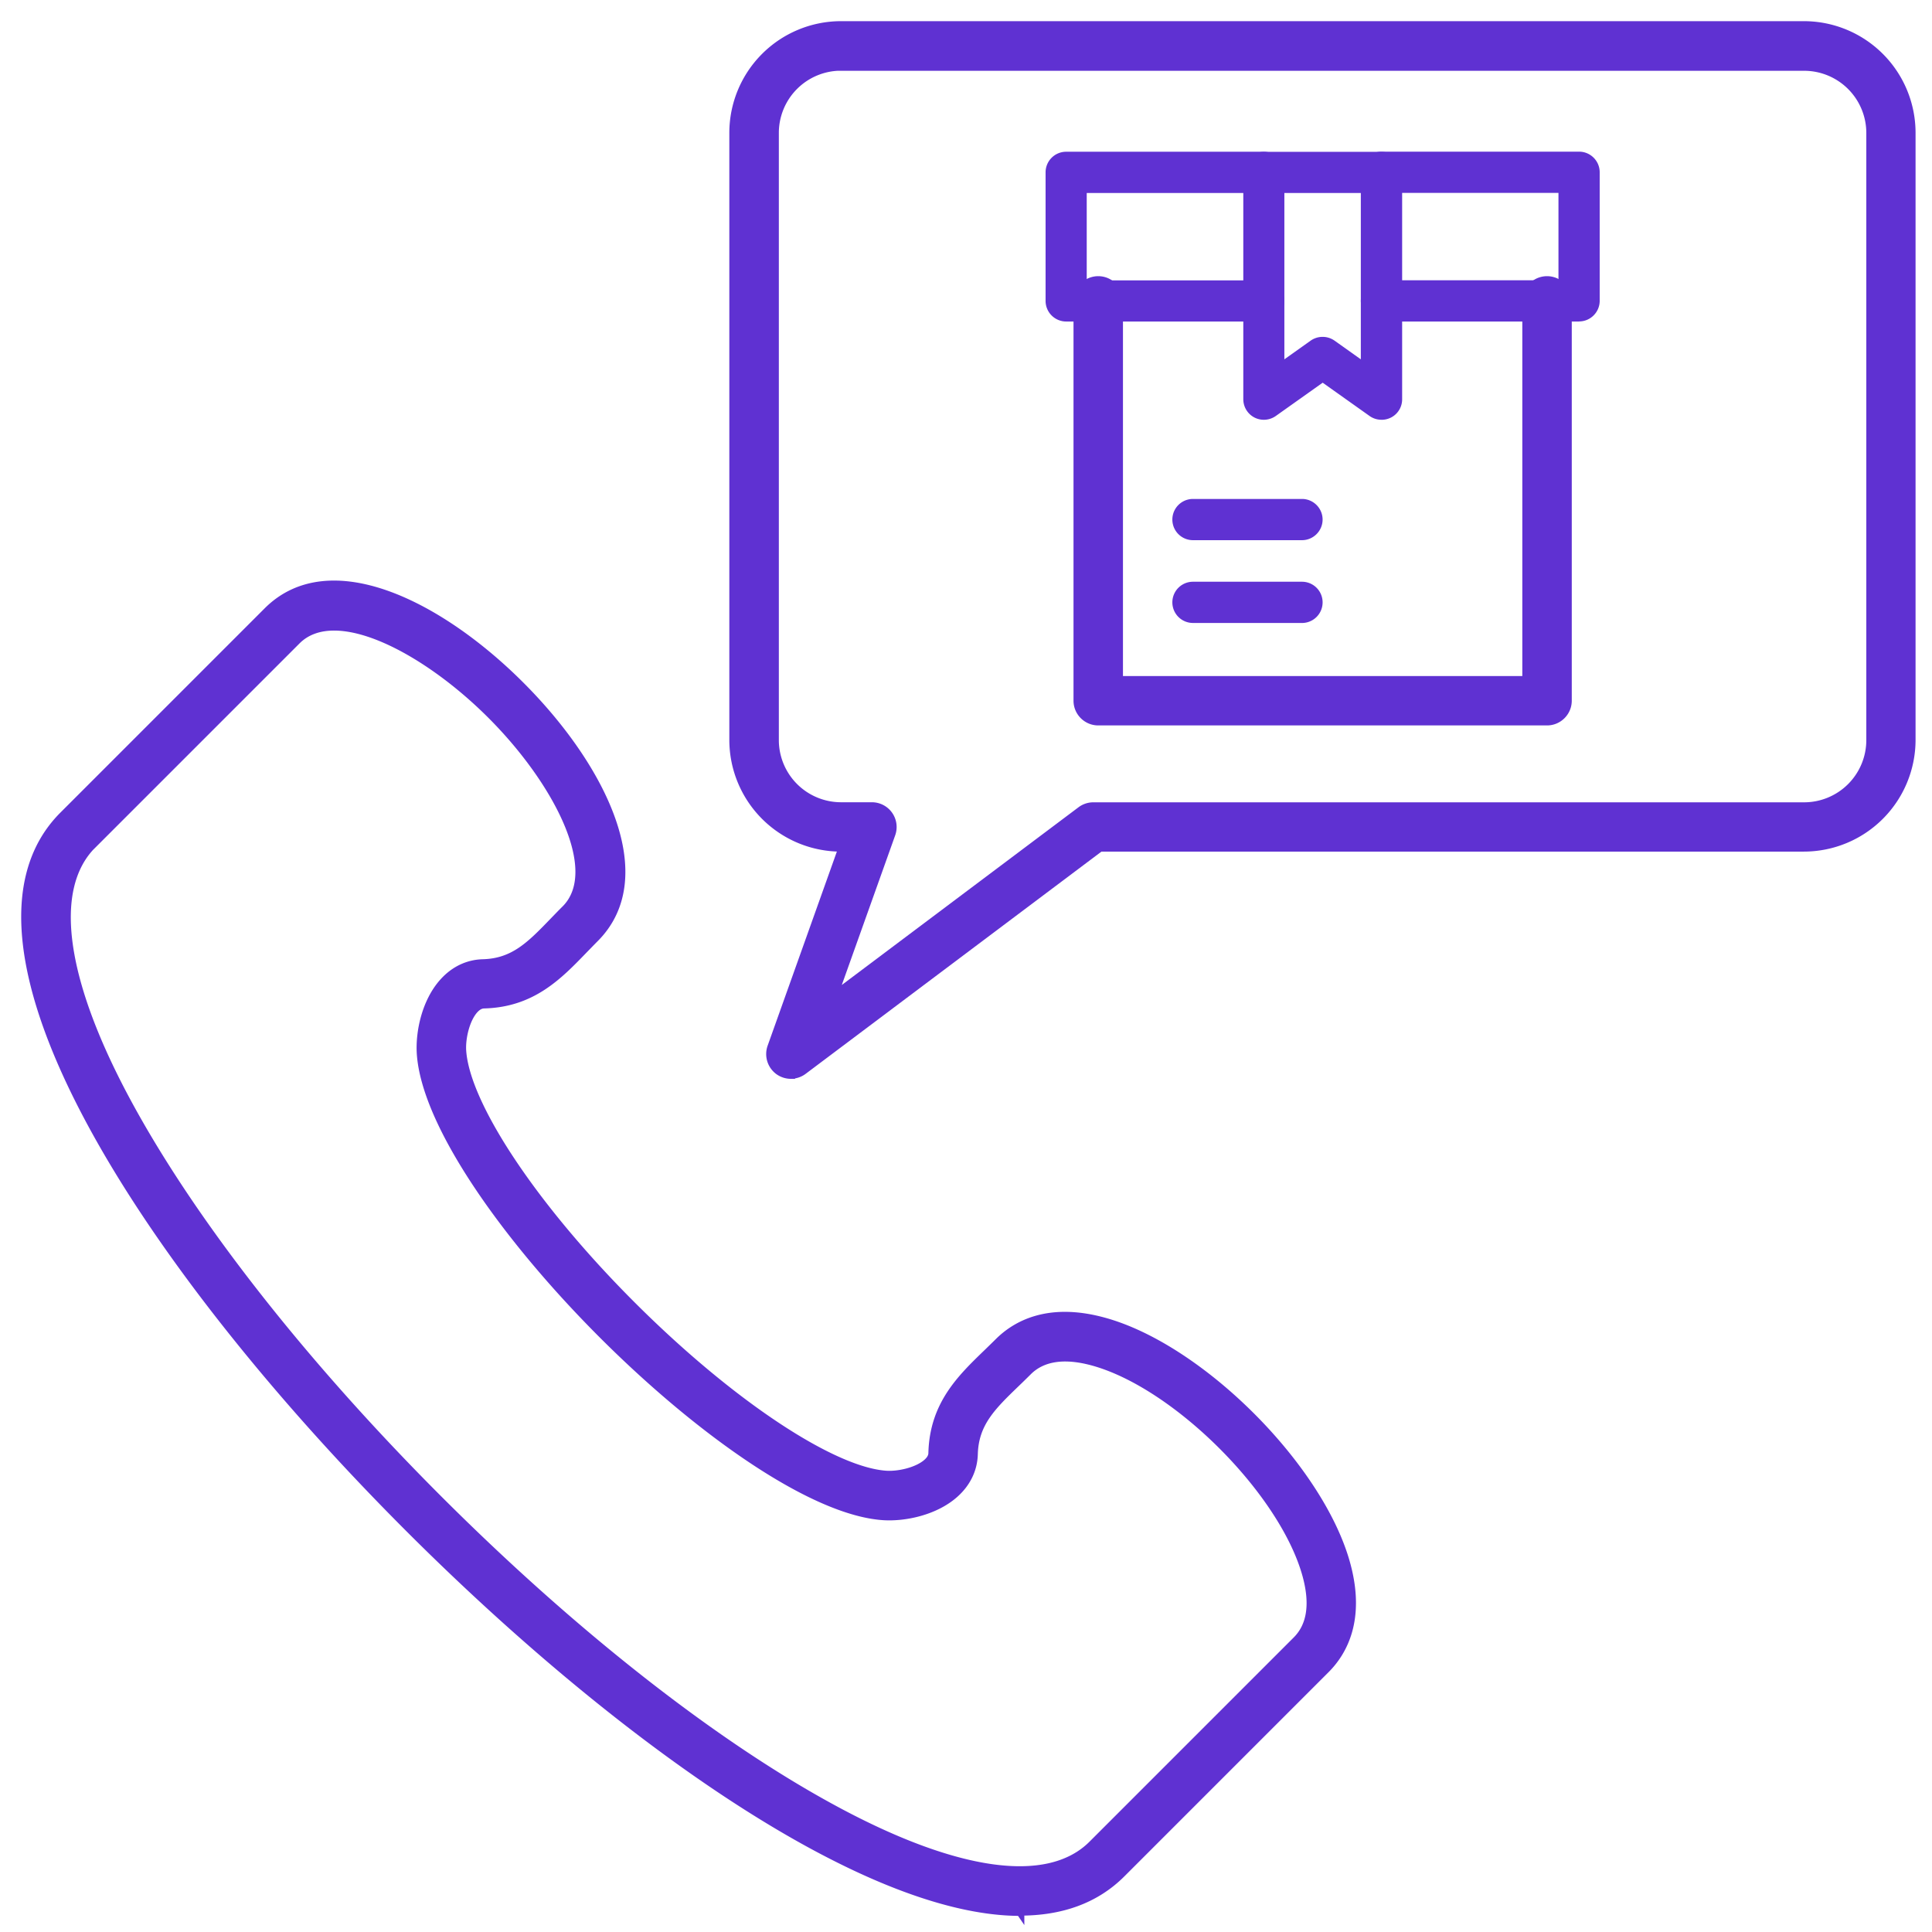 <svg xmlns="http://www.w3.org/2000/svg" width="94" height="94" fill="none" viewBox="0 0 94 94"><path fill="#5F31D2" fill-rule="evenodd" stroke="#5F31D2" stroke-width=".4" d="m3.79 40.386.706.707c-2.157 2.16-1.51 6.705 1.831 12.796 3.172 5.783 8.496 12.549 14.985 19.042 6.494 6.493 13.255 11.817 19.042 14.985 6.091 3.342 10.635 3.992 12.796 1.831l9.937-9.937c.699-.698.861-1.75.492-3.13-1.093-4.082-6.364-9.353-10.441-10.446-1.38-.37-2.437-.203-3.131.492-.191.19-.382.377-.573.56-1.17 1.129-2.018 1.95-2.059 3.464-.02.727-.333 1.385-.905 1.905-.95.865-2.44 1.177-3.493 1.108-6.895-.463-22.03-15.602-22.498-22.494-.069-1.056.244-2.542 1.109-3.492.52-.573 1.177-.886 1.904-.906 1.52-.04 2.335-.89 3.464-2.059.183-.187.366-.381.557-.568 1.9-1.9-.443-6.299-3.615-9.466-3.171-3.172-7.565-5.515-9.466-3.615L4.495 41.1l-.707-.706.001-.008Zm45.848 52.63c-7.594 0-19.57-8.503-29.738-18.672C7.088 61.532-3.085 45.84 3.083 39.675l9.937-9.937c3.002-3 8.342-.345 12.301 3.614 3.964 3.964 6.615 9.3 3.614 12.301-.182.183-.357.366-.532.544-1.238 1.283-2.517 2.607-4.848 2.668-.122.004-.28.037-.48.252-.422.467-.633 1.389-.592 2.01.178 2.648 3.492 7.623 8.251 12.378 4.756 4.755 9.73 8.073 12.378 8.252.621.04 1.543-.17 2.01-.593.215-.195.248-.358.248-.48.065-2.334 1.389-3.614 2.672-4.852.179-.175.361-.35.544-.532.853-.853 2.424-1.722 5.068-1.011 4.723 1.262 10.595 7.139 11.858 11.857.71 2.644-.159 4.216-1.011 5.068l-9.938 9.938c-1.275 1.275-2.952 1.851-4.934 1.851l.009.013Zm25.628-57.921H53.434c-.552 0-1.003-.45-1.003-1.003V14.64a1.003 1.003 0 1 1 2.006 0v18.453h19.83V14.64a1.003 1.003 0 1 1 2.006 0v19.452c0 .552-.45 1.003-1.003 1.003h-.004Z"></path><path fill="#5F31D2" fill-rule="evenodd" d="M61.487 15.643h-9.612a1.003 1.003 0 0 1-1.003-1.003V8.386c0-.553.446-1.003 1.003-1.003h9.612a1.003 1.003 0 1 1 0 2.006h-8.613v4.252h8.613a1.003 1.003 0 1 1 0 2.006v-.004Zm15.342 0h-9.616a1.003 1.003 0 1 1 0-2.006h8.613V9.385h-8.613a1.003 1.003 0 1 1 0-2.006h9.617c.552 0 1.002.45 1.002 1.003v6.254c0 .552-.45 1.003-1.002 1.003v.004Z"></path><path fill="#5F31D2" fill-rule="evenodd" d="M64.35 16.39c.203 0 .406.061.58.183l1.28.91V9.389h-3.72v8.094l1.28-.91a1.01 1.01 0 0 1 .58-.183Zm2.863 4.033a.992.992 0 0 1-.577-.183l-2.282-1.62-2.282 1.62a1.008 1.008 0 0 1-1.04.073 1.003 1.003 0 0 1-.54-.89V8.392c0-.553.447-1.004 1.003-1.004h5.722c.552 0 1.003.451 1.003 1.004v11.033a.994.994 0 0 1-1.003.999h-.004Zm-3.866 5.859h-5.304a1.003 1.003 0 1 1 0-2.006h5.304c.552 0 1.003.45 1.003 1.003 0 .552-.451 1.003-1.003 1.003Zm0 4.028h-5.304a1.003 1.003 0 1 1 0-2.006h5.304a1.003 1.003 0 1 1 0 2.007Z"></path><path fill="#5F31D2" fill-rule="evenodd" stroke="#5F31D2" stroke-width=".4" d="M40.919 3.24a3.227 3.227 0 0 0-3.225 3.225v29.543a3.227 3.227 0 0 0 3.225 3.225h1.506a1.004 1.004 0 0 1 .942 1.34l-2.822 7.91 12.05-9.047c.174-.13.385-.2.6-.2H87.78a3.227 3.227 0 0 0 3.224-3.223V6.469a3.227 3.227 0 0 0-3.224-3.225H40.92V3.24Zm-2.437 49.05c-.207 0-.418-.065-.597-.195a1.012 1.012 0 0 1-.35-1.145L41 41.235h-.085a5.238 5.238 0 0 1-5.23-5.23V6.46a5.237 5.237 0 0 1 5.225-5.23h46.86A5.235 5.235 0 0 1 93 6.46v29.543a5.238 5.238 0 0 1-5.23 5.231H53.524L39.079 52.086a.998.998 0 0 1-.601.2l.004.003Z"></path></svg>